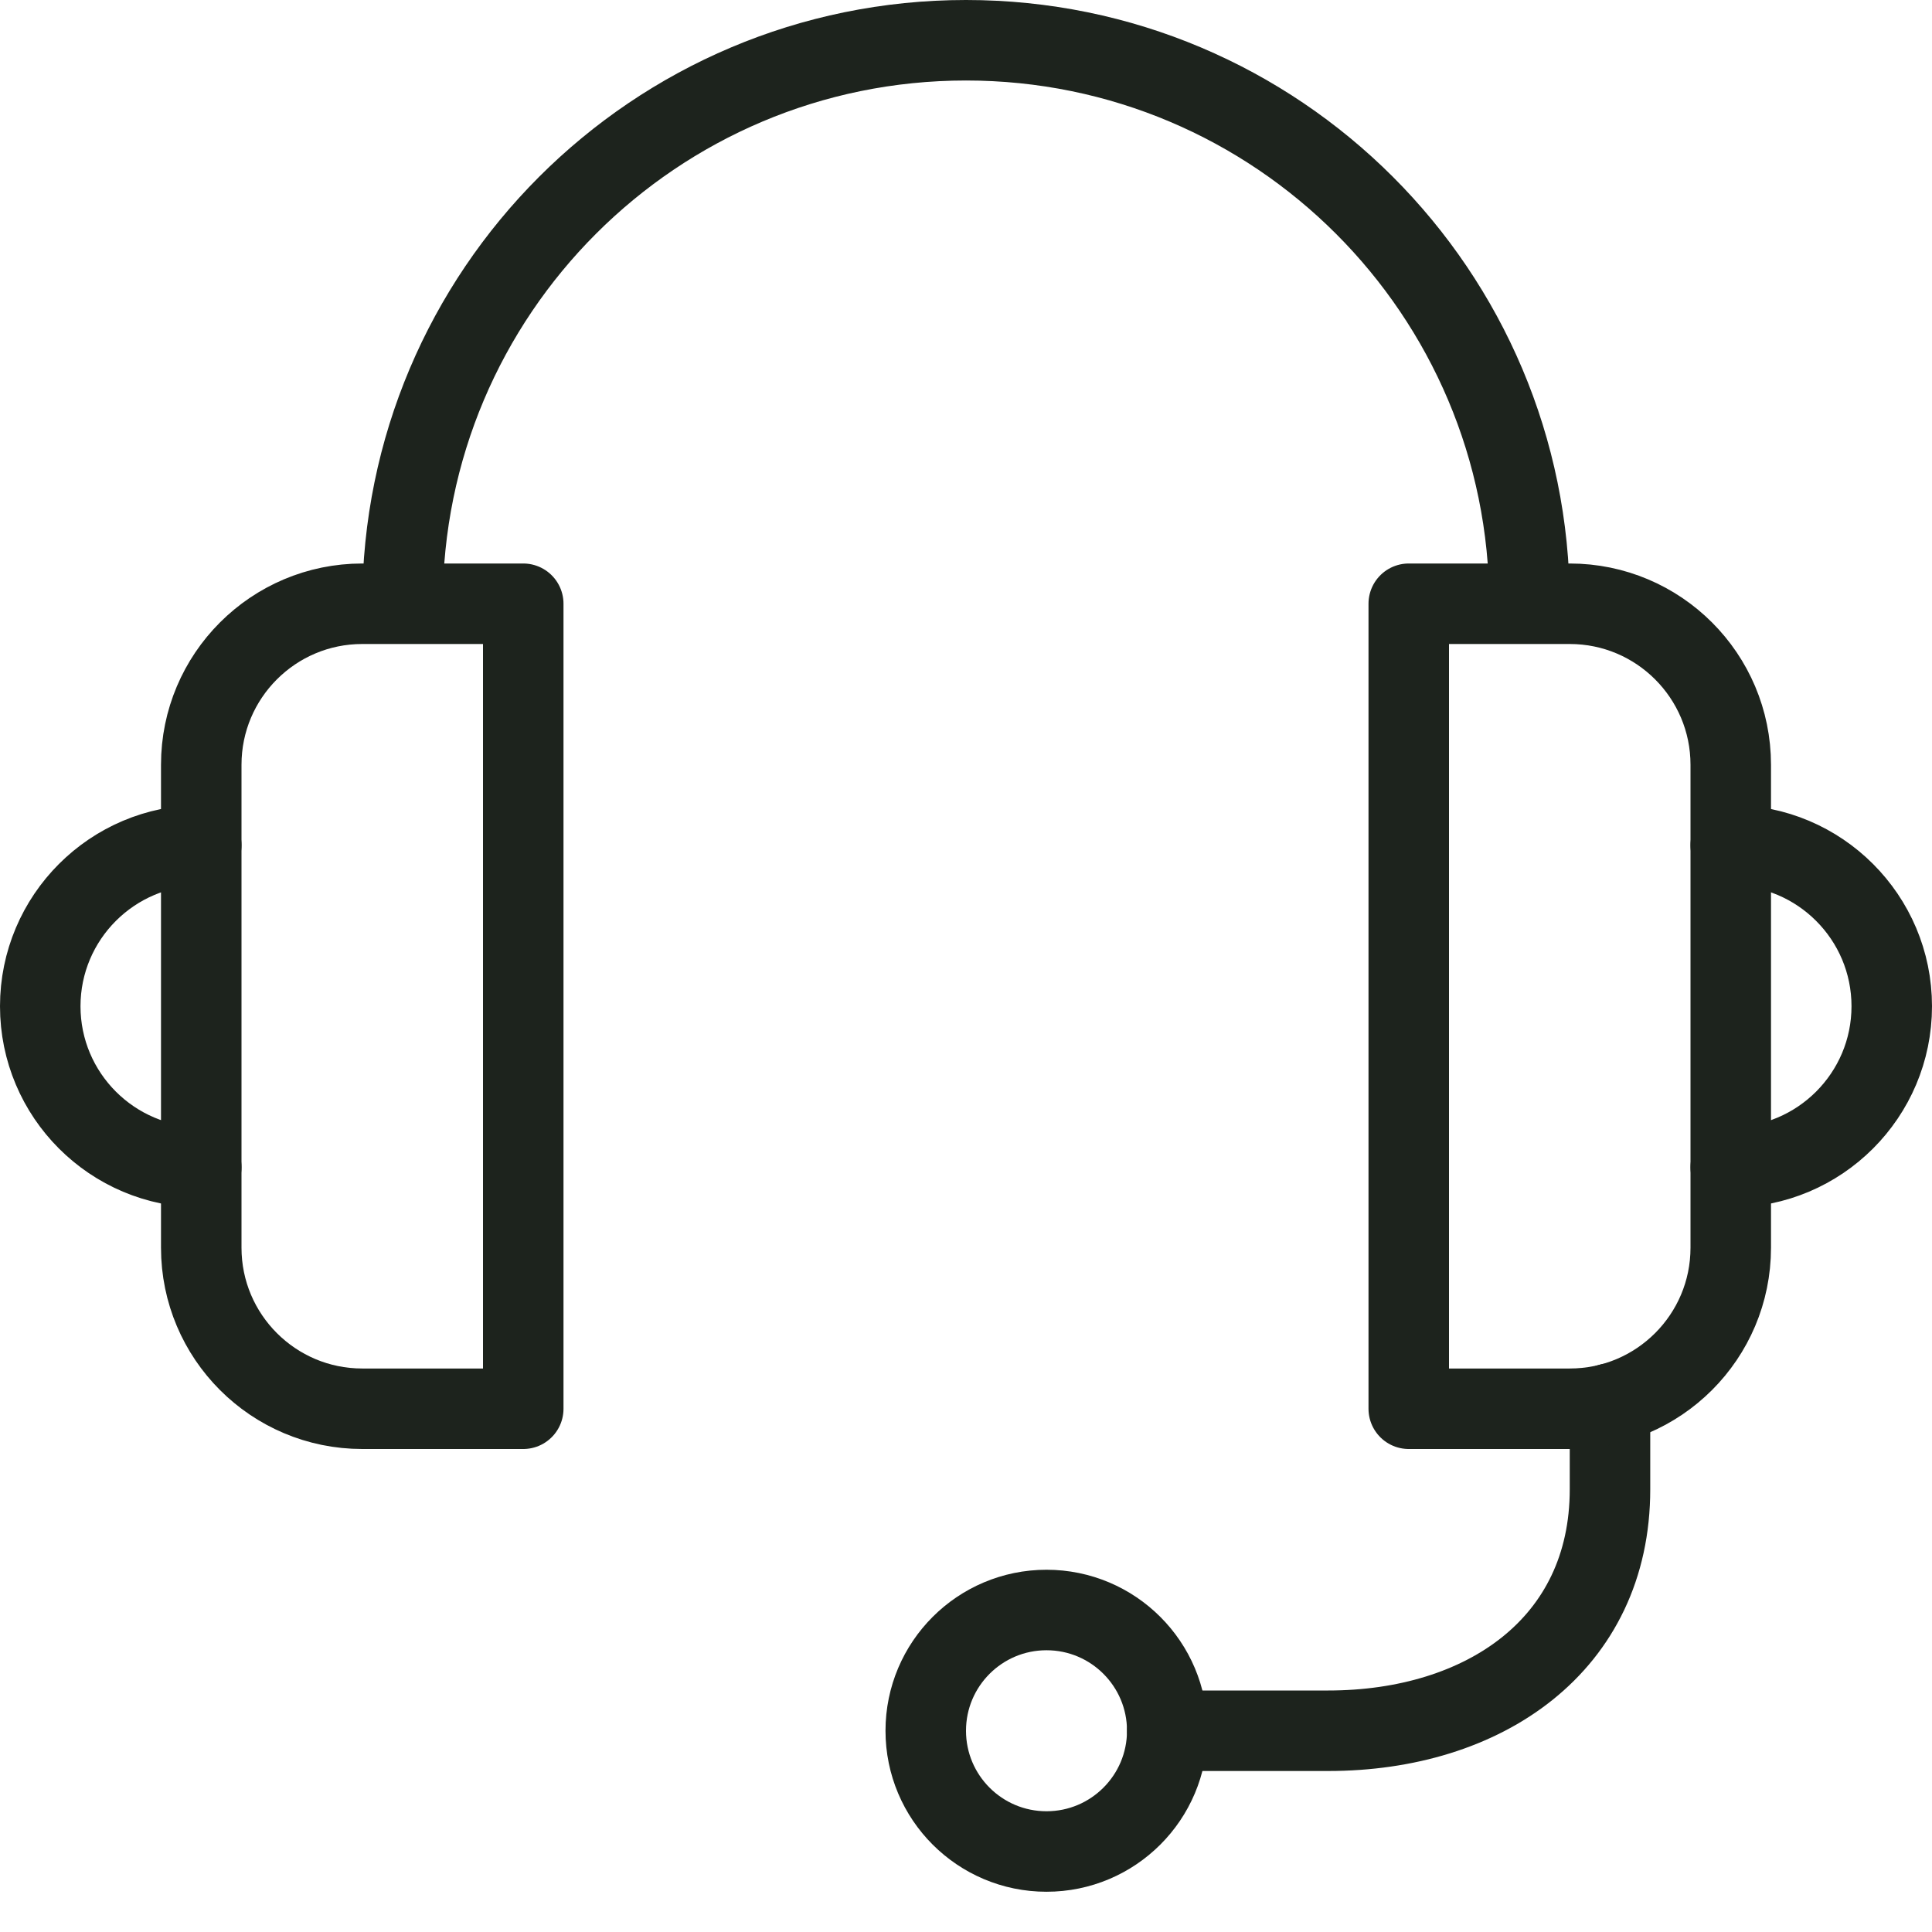 <?xml version="1.0" encoding="UTF-8"?> <svg xmlns="http://www.w3.org/2000/svg" xmlns:xlink="http://www.w3.org/1999/xlink" width="24px" height="24px" viewBox="0 0 24 24" version="1.1"><title>Outline_Icons_1_</title><g id="Table-&amp;-icon" stroke="none" stroke-width="1" fill="none" fill-rule="evenodd" stroke-linejoin="round"><g id="product-page-icons-desktop-1920px" transform="translate(-1449, -691)" stroke="#1D231D"><g id="icons" transform="translate(986, 654)"><g id="Group-4-Copy" transform="translate(353, 3)"><g id="Group" transform="translate(0, 34)"><g id="Outline_Icons_1_" transform="translate(110, 0)"><path d="M2.5,14.5 C1.396,14.5 0.5,13.604 0.5,12.5 C0.5,11.396 1.396,10.5 2.5,10.5" id="Path" stroke-linecap="round"></path><path d="M14.5,21.5 L16.5,21.5 C18.434,21.5 20,20.434 20,18.5 L20,17.436" id="Path" stroke-linecap="round"></path><circle id="Oval" stroke-linecap="round" cx="13" cy="21.5" r="1.5"></circle><path d="M6.5,17.5 L4.5,17.5 C3.396,17.5 2.5,16.604 2.5,15.5 L2.5,9.5 C2.5,8.396 3.396,7.5 4.5,7.5 L6.5,7.5 L6.5,17.5 Z" id="Path" stroke-linecap="round"></path><path d="M21.5,14.5 C22.604,14.5 23.5,13.604 23.5,12.5 C23.5,11.396 22.604,10.5 21.5,10.5" id="Path" stroke-linecap="round"></path><path d="M17.5,17.5 L19.5,17.5 C20.604,17.5 21.5,16.604 21.5,15.5 L21.5,9.5 C21.5,8.396 20.604,7.5 19.5,7.5 L17.5,7.5 L17.5,17.5 Z" id="Path" stroke-linecap="round"></path><path d="M5,7.5 C5,3.634 8.134,0.5 12,0.5 C15.865,0.5 19,3.634 19,7.5" id="Path"></path></g></g></g></g></g></g></svg> 
